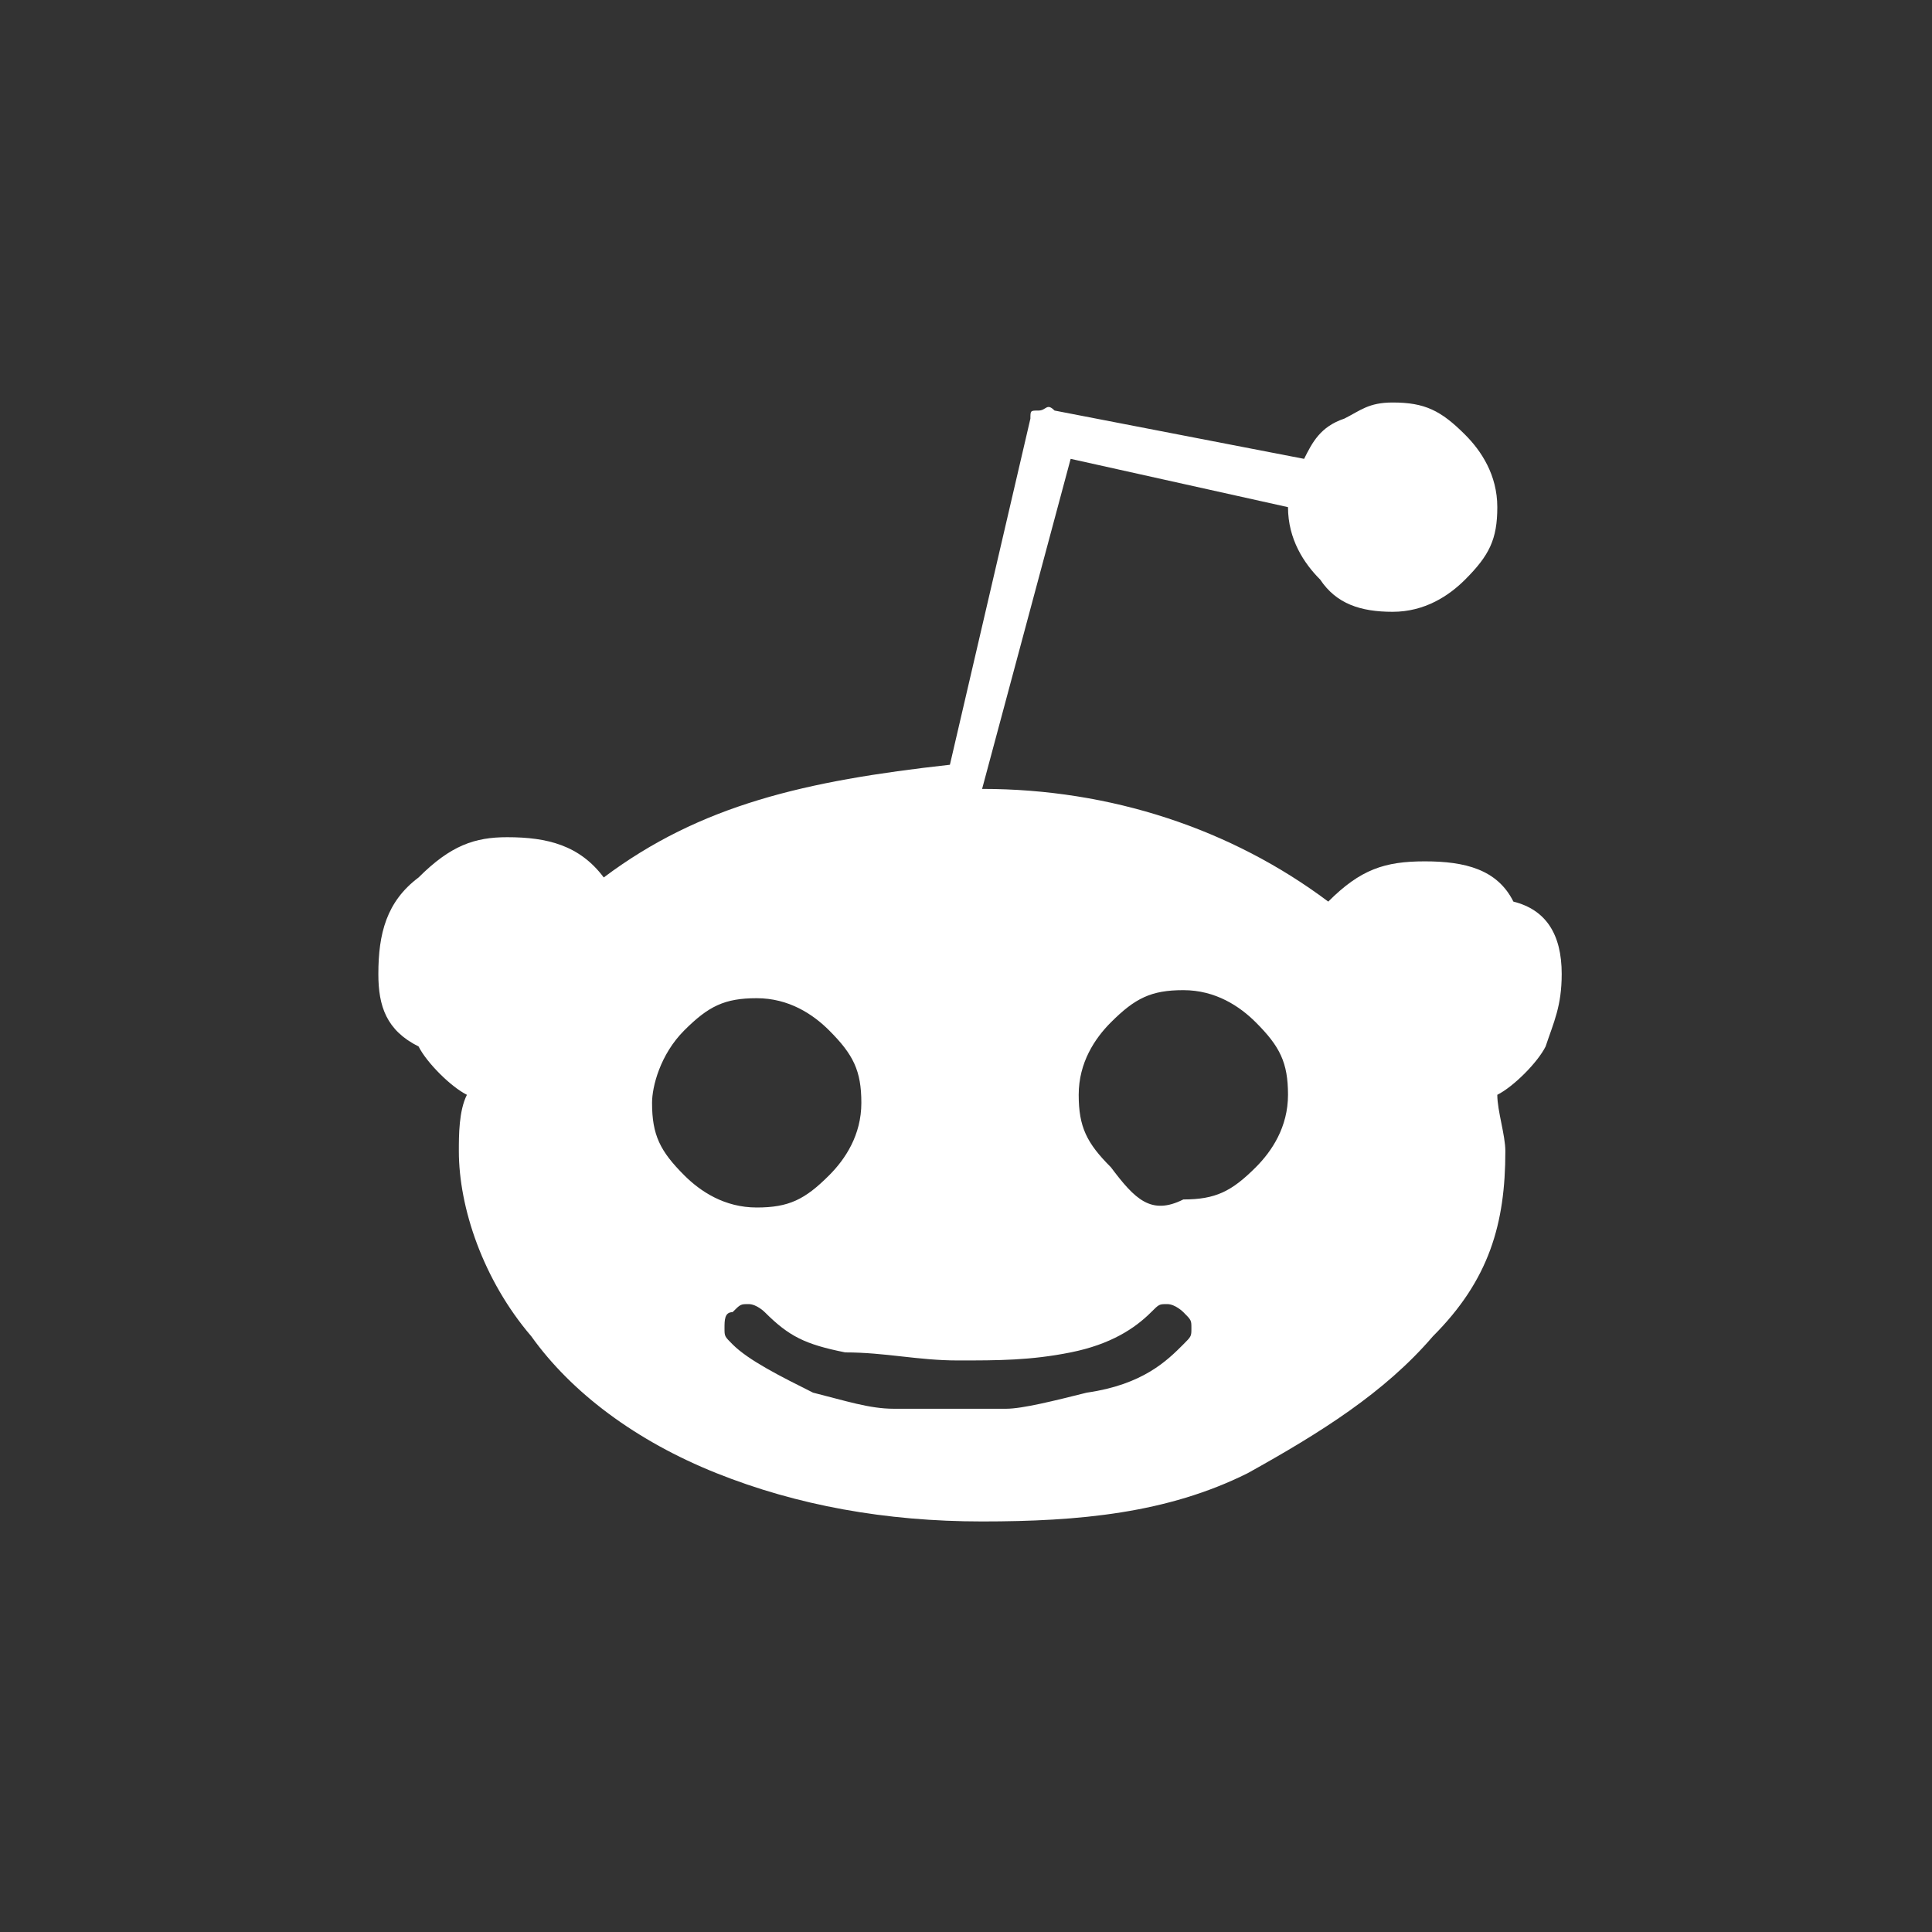 <svg enable-background="new 0 0 24 24" height="24" viewBox="0 0 24 24" width="24" xmlns="http://www.w3.org/2000/svg"><rect x="0" y="0" width="24" height="24" fill="#333333" stroke="none"/><g fill="#fff"><path d="m11.9-.1c-6.6 0-12 5.4-12 12s5.4 12 12 12 12-5.4 12-12-5.4-12-12-12z" opacity="0"/><path d="m19.4 12.1c0 .4-.1.6-.2.9-.1.2-.4.5-.6.6 0 .2.1.5.1.7 0 .9-.2 1.6-.9 2.3-.6.7-1.4 1.2-2.3 1.7-1 .5-2.1.6-3.3.6s-2.3-.2-3.3-.6-1.8-1-2.3-1.7c-.6-.7-.9-1.6-.9-2.3 0-.2 0-.5.1-.7-.2-.1-.5-.4-.6-.6-.4-.2-.5-.5-.5-.9 0-.5.1-.9.5-1.2.4-.4.7-.5 1.1-.5.5 0 .9.1 1.2.5 1.2-.9 2.5-1.2 4.3-1.4l1-4.3c0-.1 0-.1.1-.1s.1-.1.2 0l3.1.6c.1-.2.2-.4.5-.5.2-.1.3-.2.6-.2.4 0 .6.1.9.4.2.2.4.5.4.9s-.1.6-.4.9c-.2.2-.5.4-.9.4s-.7-.1-.9-.4c-.2-.2-.4-.5-.4-.9l-2.7-.6-1.1 4.1c1.6 0 3.1.5 4.3 1.4.4-.4.7-.5 1.2-.5s.9.1 1.1.5c.4.1.6.4.6.9zm-11.3 1.6c0 .4.1.6.4.9.2.2.5.4.9.4s.6-.1.9-.4c.2-.2.4-.5.4-.9s-.1-.6-.4-.9c-.2-.2-.5-.4-.9-.4s-.6.1-.9.4-.4.7-.4.9zm6.6 3c.1-.1.1-.1.1-.2s0-.1-.1-.2c0 0-.1-.1-.2-.1s-.1 0-.2.1c-.2.2-.5.4-1 .5s-.9.1-1.4.1-.9-.1-1.4-.1c-.5-.1-.7-.2-1-.5 0 0-.1-.1-.2-.1s-.1 0-.2.1c-.1 0-.1.1-.1.2s0 .1.1.2c.2.2.6.4 1 .6.4.1.7.2 1 .2s.5 0 .7 0h.7c.2 0 .6-.1 1-.2.7-.1 1-.4 1.2-.6zm0-1.8c.4 0 .6-.1.9-.4.2-.2.4-.5.4-.9s-.1-.6-.4-.9c-.2-.2-.5-.4-.9-.4s-.6.1-.9.4c-.2.2-.4.5-.4.9s.1.6.4.9c.3.4.5.6.9.4z"/></g></svg>